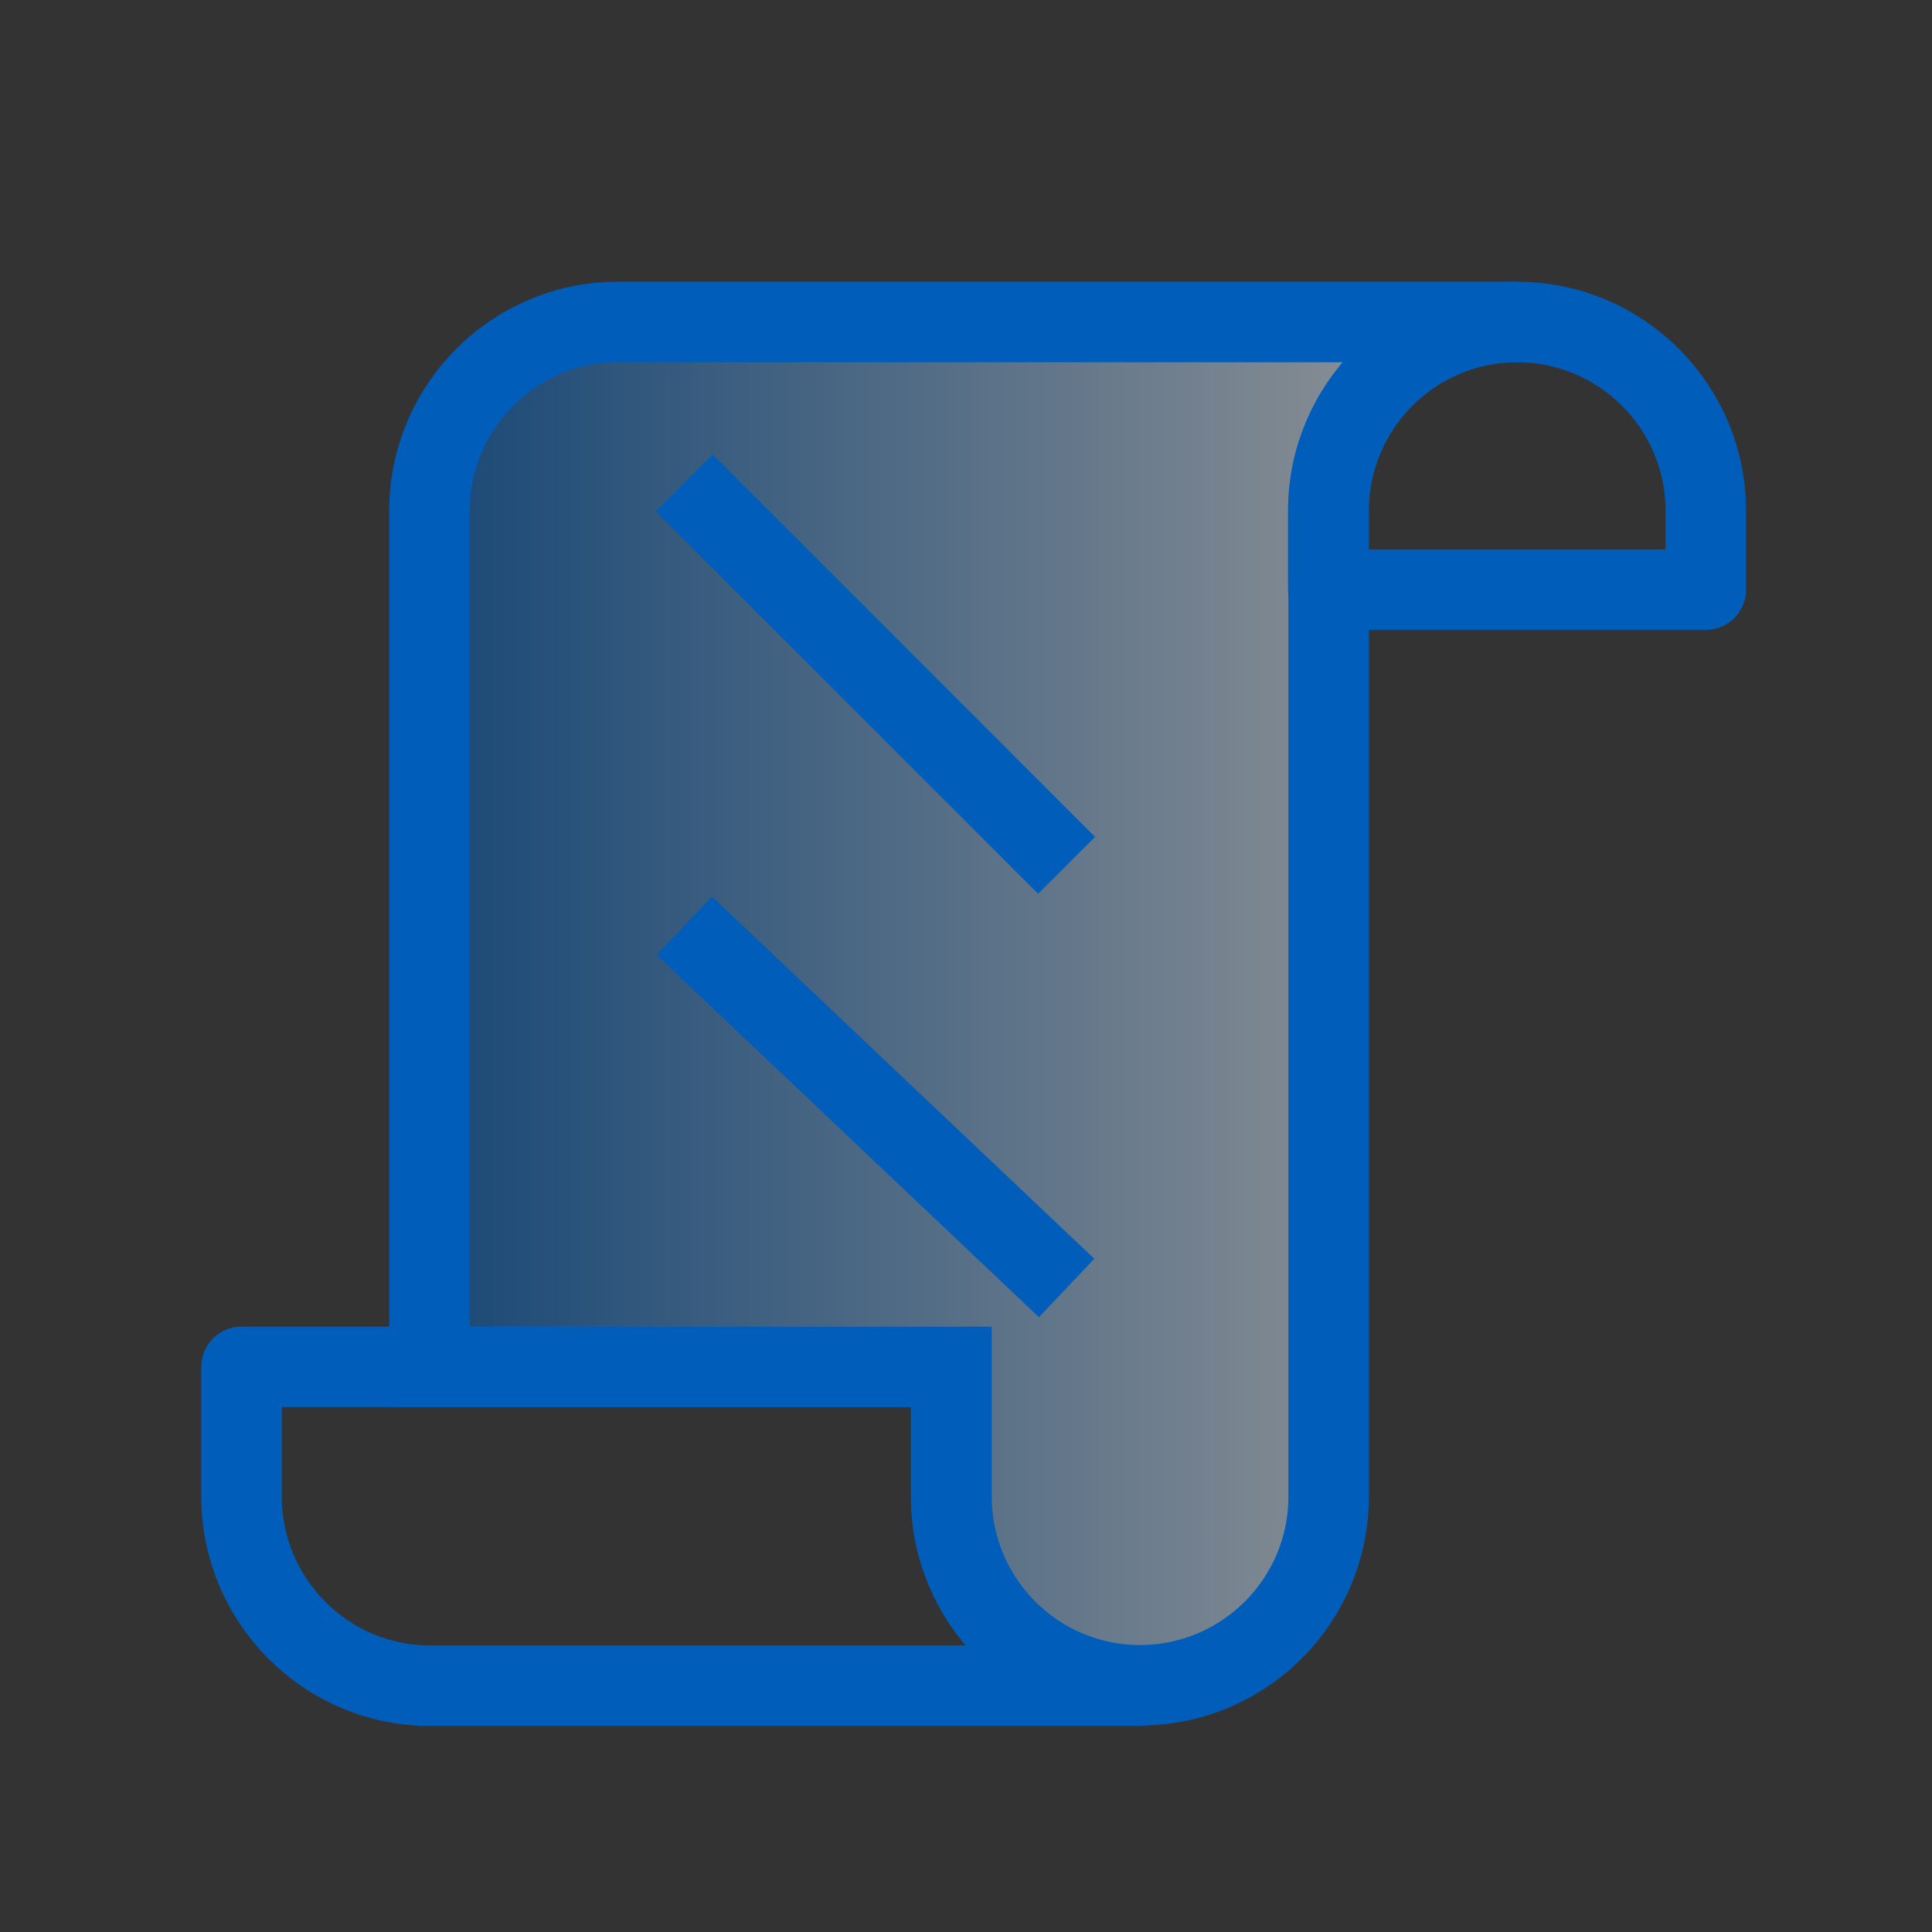 <svg width="48" height="48" viewBox="0 0 48 48" fill="none" xmlns="http://www.w3.org/2000/svg">
<rect x="0" y="0" width="48" height="48" fill="#333333" stroke="none"/>
<path d="M28.31 41.88H10.68C10.67 41.88 10.67 41.88 10.66 41.88C8.09 41.87 6 39.76 6 37.18V33.96H23.63V37.18C23.63 39.77 25.72 41.88 28.31 41.88Z" stroke="#005EBA" stroke-width="2" stroke-miterlimit="10" stroke-linejoin="round"/>
<path d="M37.69 8C35.1 8 33.01 10.11 33.01 12.69V37.18C33.01 39.77 30.91 41.87 28.32 41.87C25.73 41.87 23.64 39.76 23.64 37.18V33.96H10.67V12.69C10.67 10.11 12.76 8 15.35 8H37.69Z" fill="url(#paint0_linear_825_8801)" fill-opacity="0.5" stroke="#005EBA" stroke-width="2"/>
<path d="M42.38 12.69V14.65H33V12.69C33 10.1 35.1 8 37.68 8C40.29 8 42.38 10.11 42.38 12.69Z" stroke="#005EBA" stroke-width="2" stroke-miterlimit="10" stroke-linejoin="round"/>
<path d="M17 12L26.5 21.5M17 23L26.5 32" stroke="#005EBA" stroke-width="2"/>
<defs>
<linearGradient id="paint0_linear_825_8801" x1="10.67" y1="23.939" x2="37.69" y2="23.939" gradientUnits="userSpaceOnUse">
<stop stop-color="#005EBA"/>
<stop offset="1" stop-color="white"/>
</linearGradient>
</defs>
</svg>
